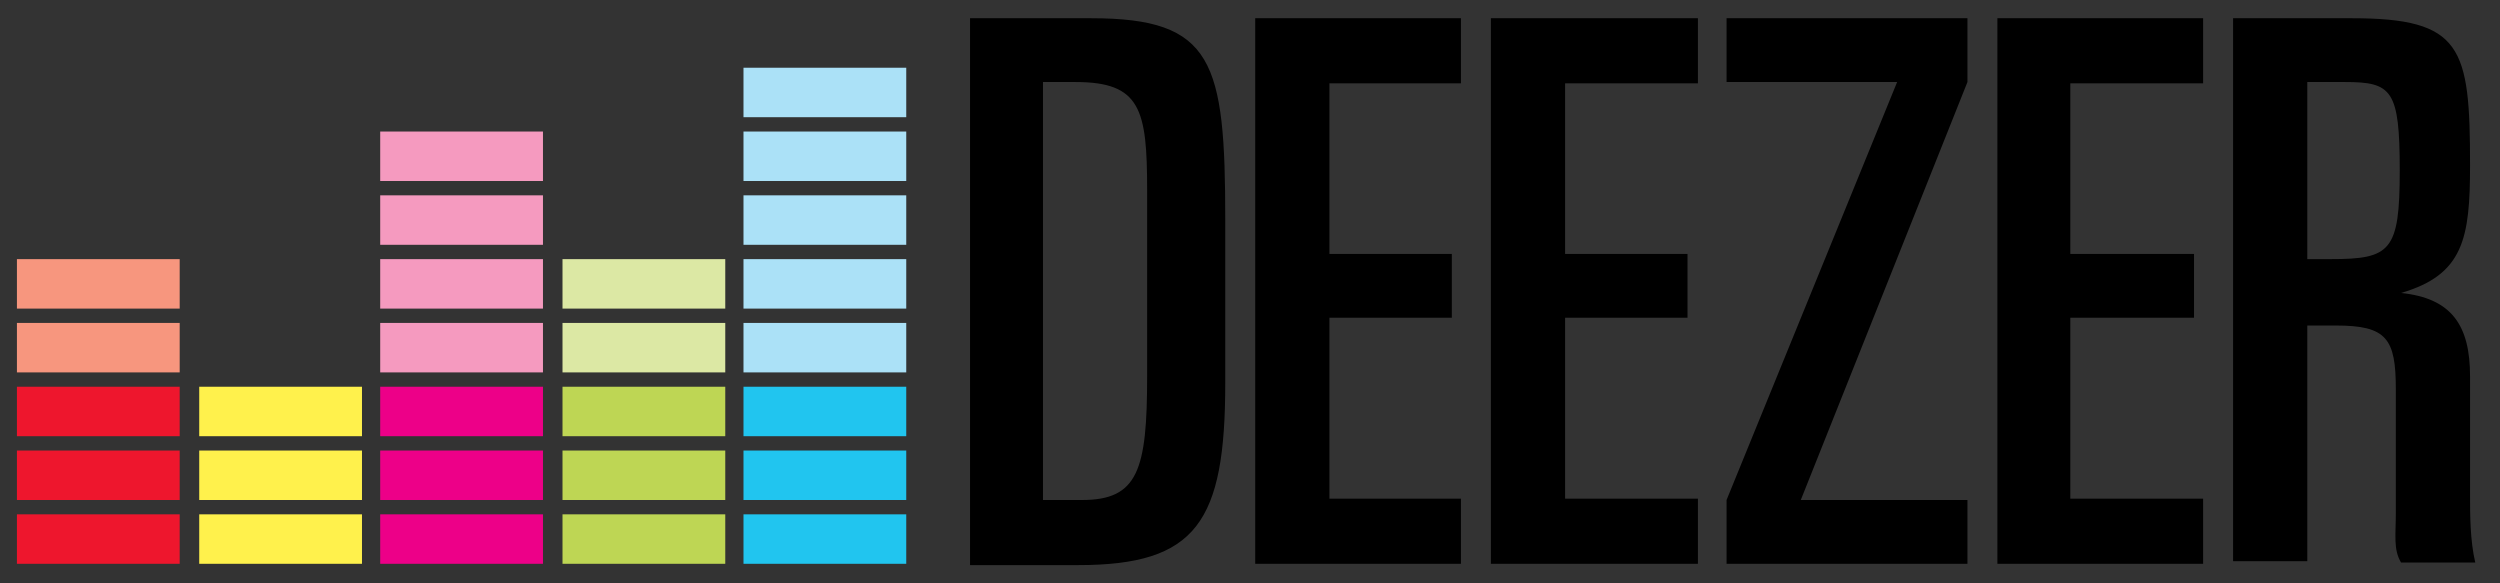 <!--Generator: Adobe Illustrator 19.2.1, SVG Export Plug-In . SVG Version: 6.00 Build 0)--><svg id="Vrstva_1" xmlns="http://www.w3.org/2000/svg" viewBox="0 0 192 44.8"><rect x="0" y="0" width="192" height="44.8" fill="#333333" stroke="none"/><style>.st0{fill:#ee162d}.st1{fill:#f7967e}.st2{fill:#fff14c}.st3{fill:#ed0088}.st4{fill:#f59abf}.st5{fill:#bed654}.st6{fill:#dce8a4}.st7{fill:#21c5ef}.st8{fill:#abe1f7}</style><path class="st0" d="M1.3 39.5h12.5v3.8H1.3zM1.3 34.6h12.5v3.8H1.3zM1.3 29.7h12.5v3.8H1.3z"/><path class="st1" d="M1.3 24.8h12.5v3.8H1.3zM1.3 19.9h12.5v3.8H1.3z"/><path class="st2" d="M15.3 39.5h12.5v3.8H15.3zM15.3 34.6h12.5v3.8H15.3zM15.3 29.7h12.5v3.8H15.3z"/><path class="st3" d="M29.2 39.5h12.5v3.8H29.2zM29.2 34.6h12.5v3.8H29.2zM29.2 29.7h12.5v3.8H29.2z"/><path class="st4" d="M29.2 24.8h12.5v3.8H29.2zM29.2 19.9h12.5v3.8H29.2zM29.2 15h12.5v3.8H29.2zM29.2 10.1h12.5v3.8H29.2z"/><path class="st5" d="M43.2 39.5h12.5v3.8H43.2zM43.2 34.6h12.5v3.8H43.2zM43.2 29.7h12.5v3.8H43.2z"/><path class="st6" d="M43.2 24.8h12.5v3.8H43.2zM43.2 19.9h12.5v3.8H43.2z"/><path class="st7" d="M57.1 39.5h12.5v3.8H57.1zM57.1 34.6h12.5v3.8H57.1zM57.1 29.7h12.5v3.8H57.1z"/><path class="st8" d="M57.1 24.8h12.5v3.8H57.1zM57.1 19.9h12.5v3.8H57.1zM57.1 15h12.5v3.8H57.1zM57.1 10.1h12.5v3.8H57.1zM57.1 5.2h12.5V9H57.1z"/><path d="M80.2 38.4h2.9c4.3 0 5-2.3 5-9.5V14.6c0-6.2-.5-8.3-5.5-8.3h-2.5v32.1zm-5.7-37h9.3c9.4 0 10.3 3.3 10.3 15.5v12.5c0 10.7-2.2 14-11.3 14h-8.3v-42zM96.4 1.4h15.8v5h-10.1v13.1h9.4v4.9h-9.4v13.9h10.1v5H96.4zM114.5 1.4h15.9v5h-10.2v13.1h9.4v4.9h-9.4v13.9h10.2v5h-15.9zM153.4 1.4h15.8v5H159v13.1h9.5v4.9H159v13.9h10.2v5h-15.8zM132.6 38.4l13.1-32.1h-13.1V1.4h18.5v4.9l-12.8 32.1h12.8v4.9h-18.5zM177.2 19.9h1.8c4.6 0 5.3-.6 5.3-6.8s-.6-6.8-4.2-6.8h-2.9v13.6zm-5.7-18.5h9.1c8.5 0 9.1 2.2 9.1 11.3 0 5.6-.5 8.4-5.3 9.8 3.9.4 5.3 2.5 5.3 6.4V38c0 1.5 0 3.5.4 5.2h-5.7c-.6-1-.4-2.1-.4-3.8v-9.5c0-3.9-.7-4.9-4.6-4.9h-2.2v18.1h-5.7V1.4z"/></svg>
